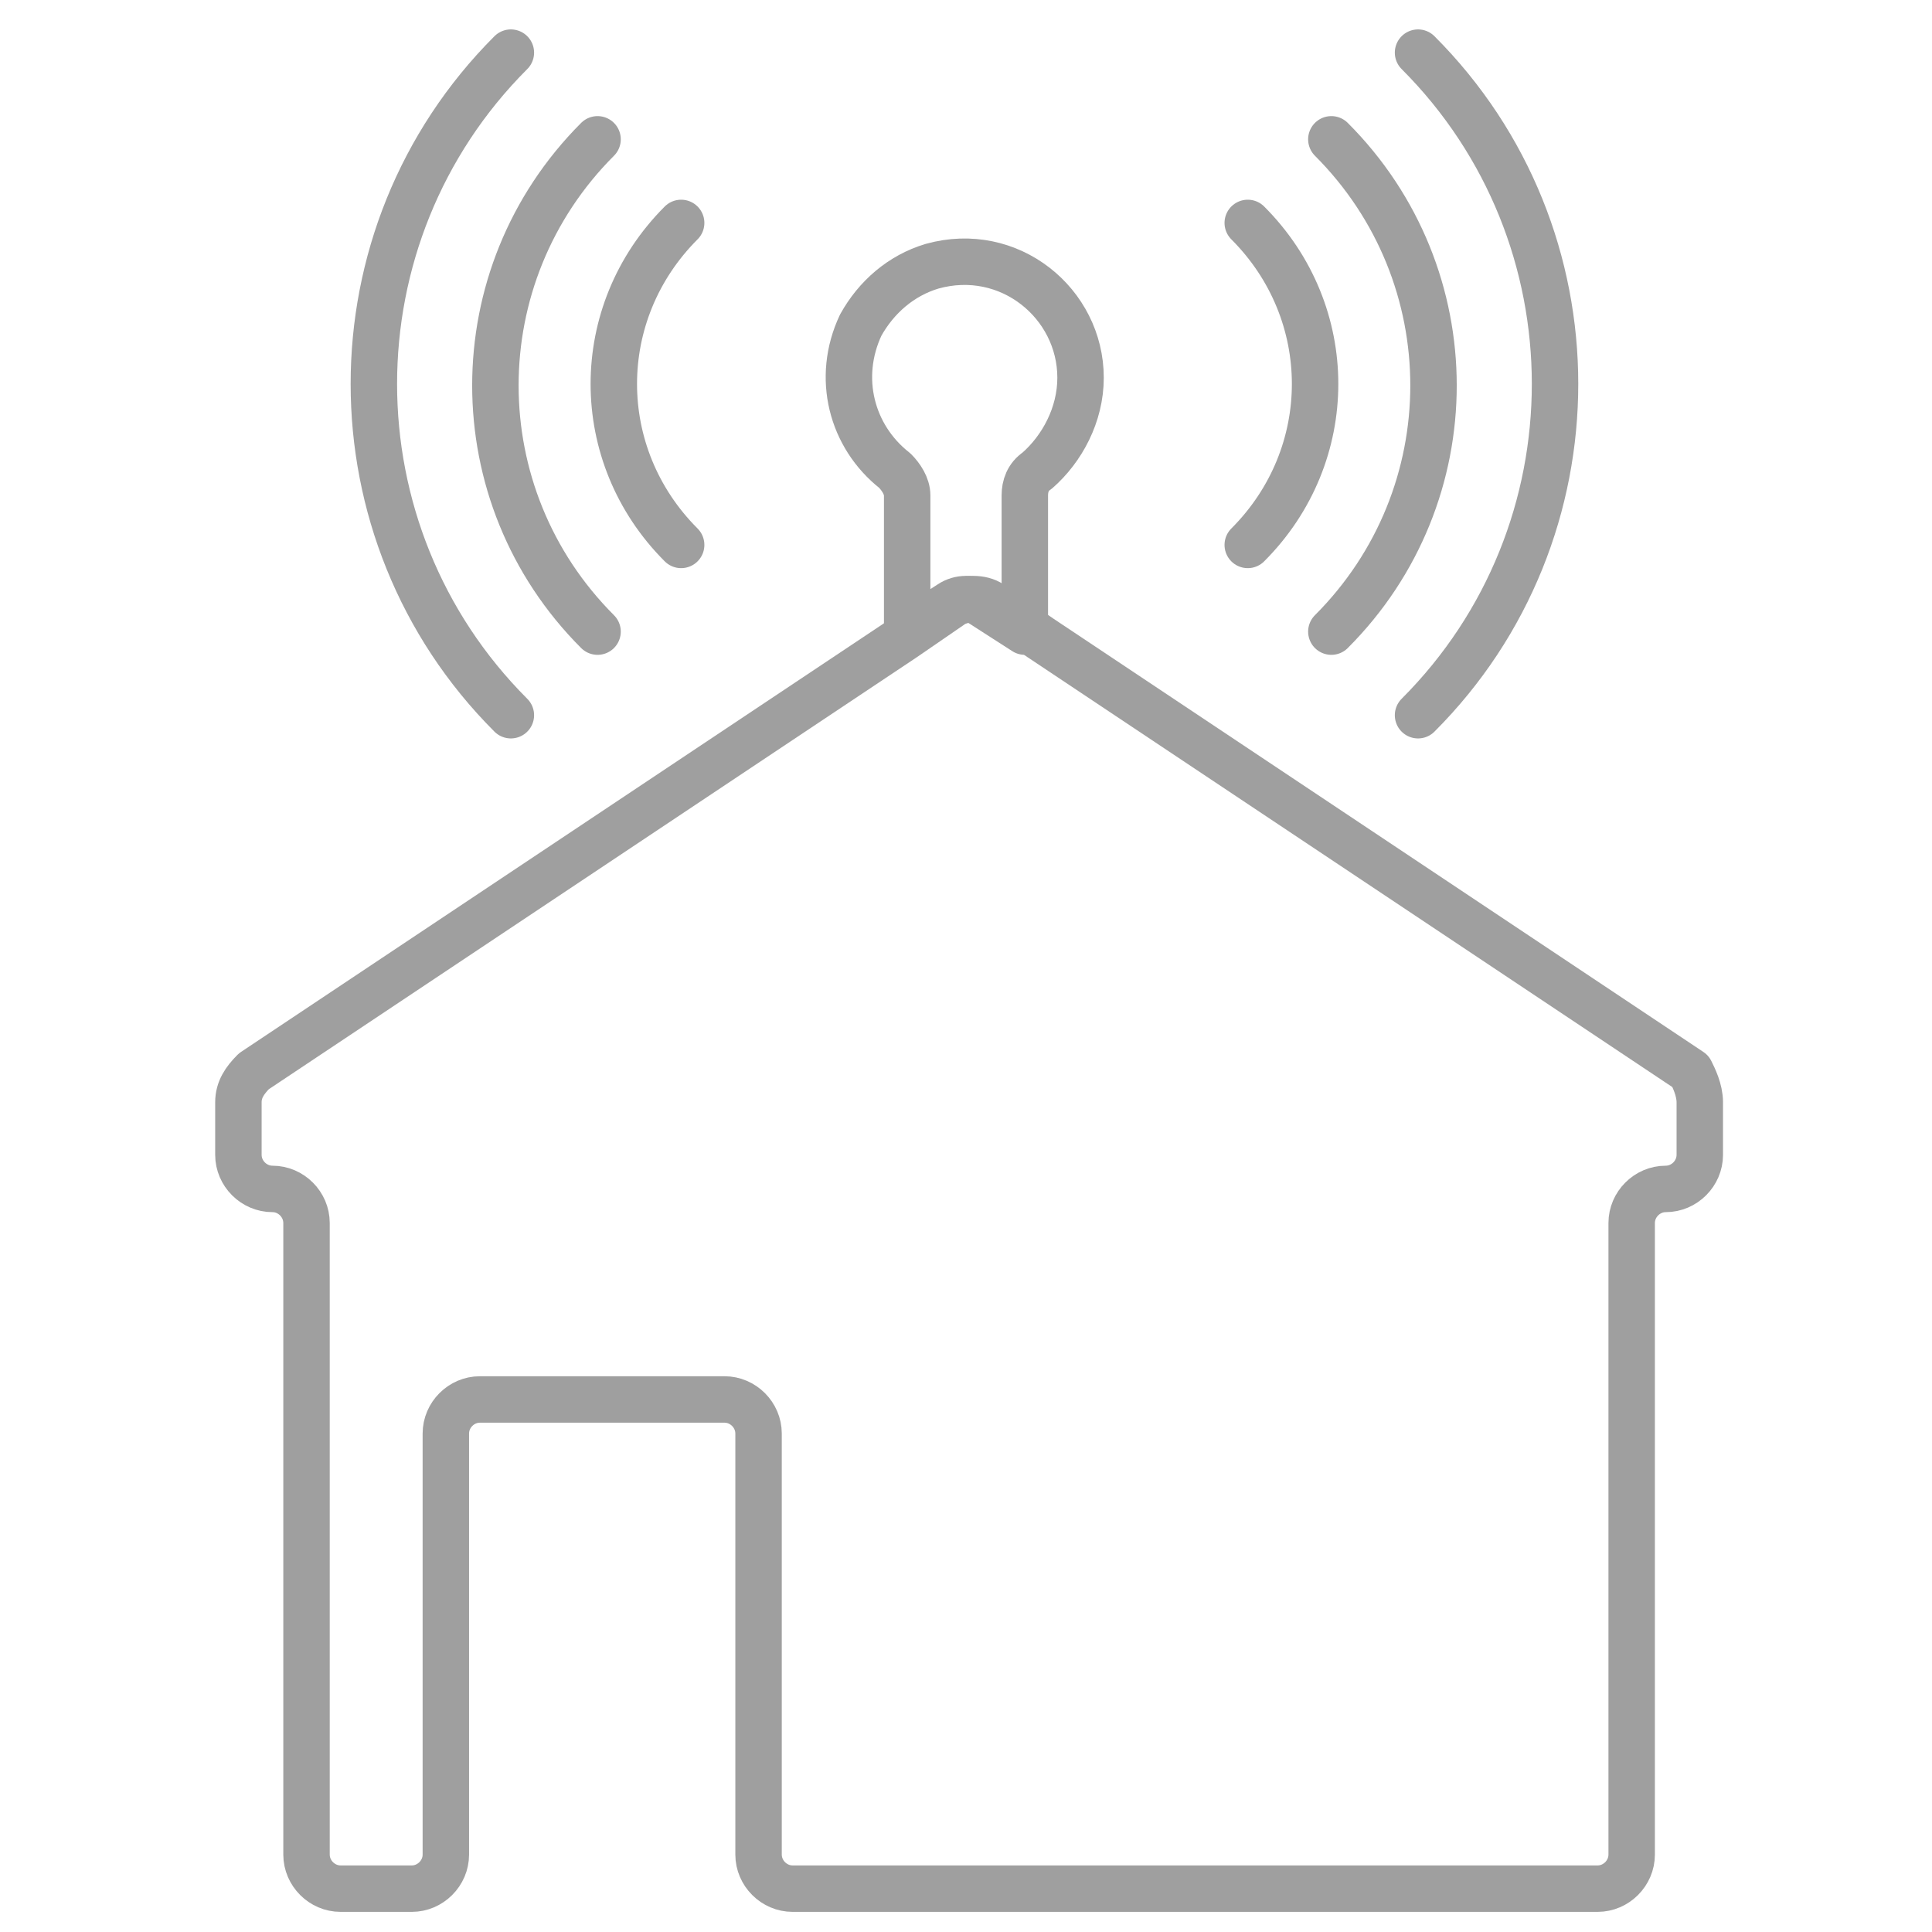 <?xml version="1.0" encoding="utf-8"?>
<!-- Generator: Adobe Illustrator 19.0.1, SVG Export Plug-In . SVG Version: 6.00 Build 0)  -->
<svg version="1.1" id="Layer_1" xmlns="http://www.w3.org/2000/svg" xmlns:xlink="http://www.w3.org/1999/xlink" x="0px" y="0px"
	 viewBox="1513.8 636.6 62.4 62.4" enable-background="new 1513.8 636.6 62.4 62.4" xml:space="preserve">
<g>
	<path fill="none" stroke="#9F9F9F" stroke-width="1.5" stroke-linecap="round" stroke-linejoin="round" d="M1568.7,672.2v1.7
		c0,0.6-0.5,1.1-1.1,1.1s-1.1,0.5-1.1,1.1v20.4c0,0.6-0.5,1.1-1.1,1.1h-26c-0.6,0-1.1-0.5-1.1-1.1v-13.6c0-0.6-0.5-1.1-1.1-1.1h-7.9
		c-0.6,0-1.1,0.5-1.1,1.1v13.6c0,0.6-0.5,1.1-1.1,1.1h-2.3c-0.6,0-1.1-0.5-1.1-1.1v-20.4c0-0.6-0.5-1.1-1.1-1.1s-1.1-0.5-1.1-1.1
		v-1.7c0-0.4,0.2-0.7,0.5-1l21-14l1.6-1.1c0.4-0.2,0.9-0.2,1.2,0l1.6,1.1l21,14C1568.5,671.4,1568.7,671.8,1568.7,672.2z"/>
	<path fill="none" stroke="#9F9F9F" stroke-width="1.5" stroke-linecap="round" stroke-linejoin="round" stroke-miterlimit="10" d="
		M1548.7,648.8c0-2.4-2.3-4.3-4.8-3.6c-1,0.3-1.8,1-2.3,1.9c-0.8,1.7-0.3,3.6,1.1,4.7c0.2,0.2,0.4,0.5,0.4,0.8v4.4l1.4-0.9
		c0.3-0.2,0.7-0.2,1,0l1.4,0.9v-4.4c0-0.3,0.1-0.6,0.4-0.8C1548.1,651.1,1548.7,650,1548.7,648.8z"/>
	<path fill="none" stroke="#9F9F9F" stroke-width="1.5" stroke-linecap="round" stroke-linejoin="round" d="M1530.3,659.7
		c-5.9-5.9-5.9-15.5,0-21.4"/>
	<path fill="none" stroke="#9F9F9F" stroke-width="1.5" stroke-linecap="round" stroke-linejoin="round" d="M1533.1,657
		c-4.4-4.4-4.4-11.5,0-15.9"/>
	<path fill="none" stroke="#9F9F9F" stroke-width="1.5" stroke-linecap="round" stroke-linejoin="round" d="M1535.8,654.2
		c-2.9-2.9-2.9-7.5,0-10.4"/>
	<path fill="none" stroke="#9F9F9F" stroke-width="1.5" stroke-linecap="round" stroke-linejoin="round" d="M1559.6,659.7
		c5.9-5.9,5.9-15.5,0-21.4"/>
	<path fill="none" stroke="#9F9F9F" stroke-width="1.5" stroke-linecap="round" stroke-linejoin="round" d="M1556.8,657
		c4.4-4.4,4.4-11.5,0-15.9"/>
	<path fill="none" stroke="#9F9F9F" stroke-width="1.5" stroke-linecap="round" stroke-linejoin="round" d="M1554.1,654.2
		c2.9-2.9,2.9-7.5,0-10.4"/>
</g>
</svg>
